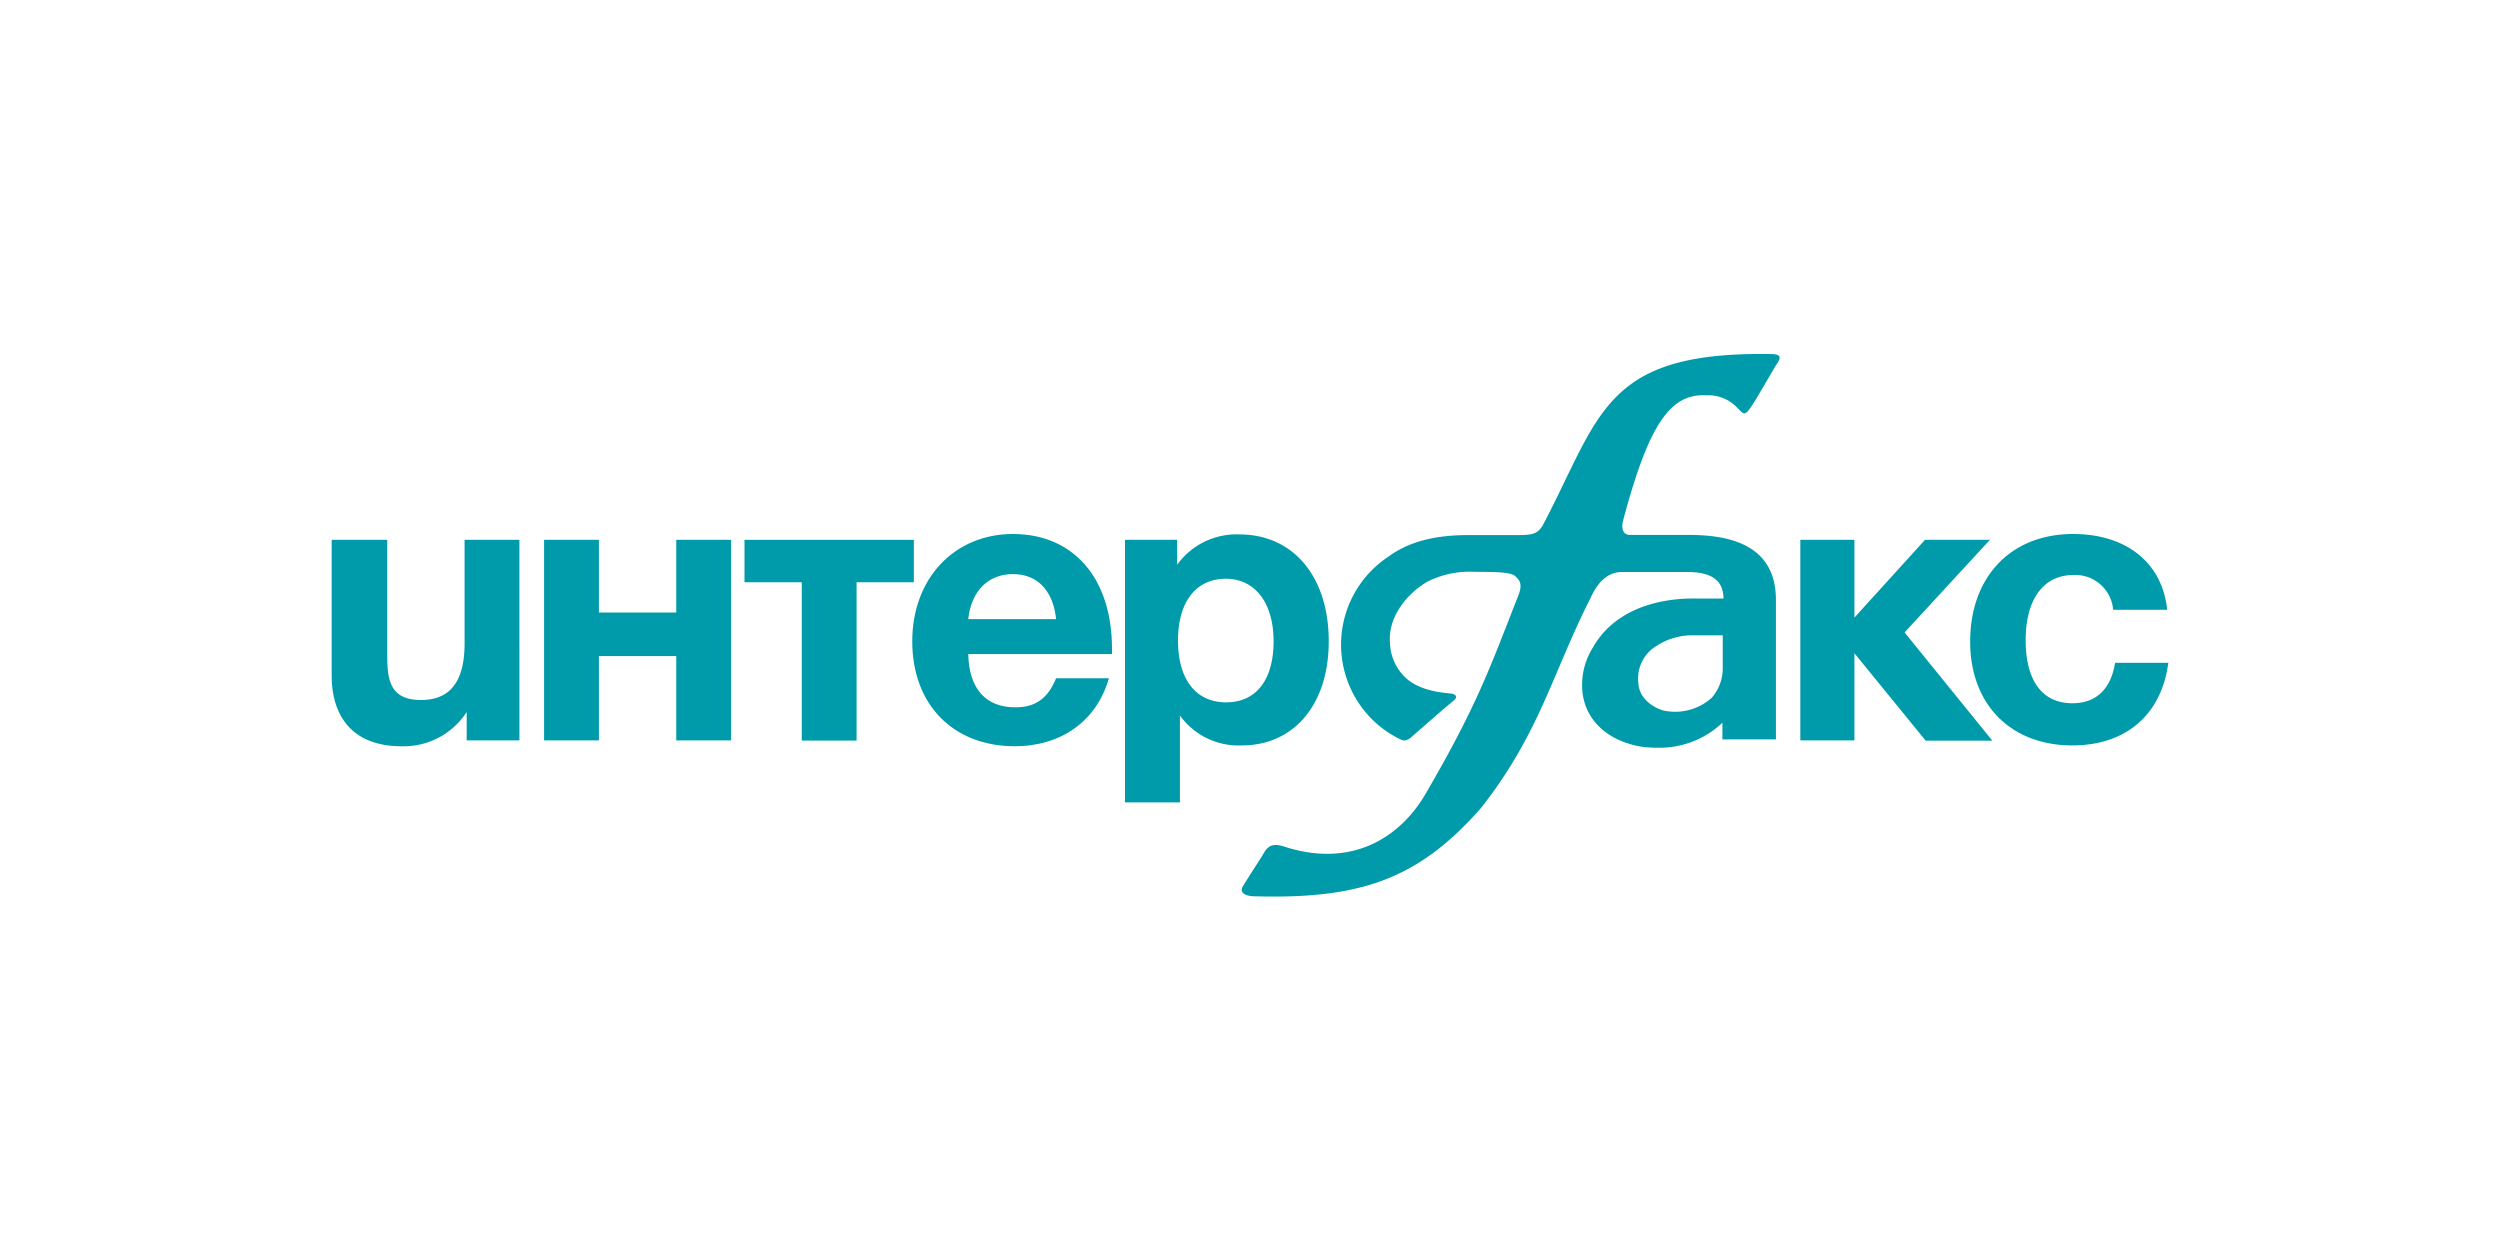 <?xml version="1.0"?>
<svg xmlns="http://www.w3.org/2000/svg" id="&#x421;&#x43B;&#x43E;&#x439;_1" data-name="&#x421;&#x43B;&#x43E;&#x439; 1" viewBox="0 0 300 150" width="300" height="150"><defs><style>.cls-1{fill:#fff;}.cls-2{fill:#009baa;}</style></defs><rect class="cls-1" width="300" height="150"/><polygon class="cls-2" points="239.08 88.88 228.55 75.89 238.79 64.78 231 64.78 222.53 74.11 222.53 64.78 216.04 64.78 216.04 88.85 222.53 88.85 222.53 78.39 231.08 88.88 239.08 88.88"/><path class="cls-2" d="M62.33,88.85H56V85.44a9,9,0,0,1-7.84,4.11C43,89.55,39.8,86.7,39.8,81V64.78h6.67V78.54c0,3,.28,5.46,4.06,5.46,4.15,0,5.22-3.17,5.22-6.81V64.78h6.58Z"/><path class="cls-2" d="M81.15,88.85V78.73H71.87V88.85H65.29V64.78h6.58V73.5h9.28V64.78h6.58V88.85Z"/><path class="cls-2" d="M102.79,69.87v19H96.21v-19H89.34V64.78h20.32v5.09Z"/><path class="cls-2" d="M121.78,89.55c-7.41,0-12.31-5-12.31-12.59s5.09-12.88,12.08-12.88c7.28,0,11.89,5.32,11.89,13.76v.65H116.19c.09,4.16,2.1,6.39,5.64,6.39,2.43,0,3.92-1.07,4.9-3.49h6.34C131.58,86.61,127.24,89.55,121.78,89.55Zm-.23-20.66c-2.94,0-5,2-5.36,5.41h10.54C126.45,71.36,124.86,68.89,121.55,68.89Z"/><path class="cls-2" d="M141.26,67.77a8.77,8.77,0,0,1,7.47-3.64c6.48,0,10.72,5.08,10.72,12.83,0,7.55-4.15,12.49-10.44,12.49a8.65,8.65,0,0,1-7.42-3.59V96.29H135V64.78h6.25Zm.1,9.09c0,4.67,2.14,7.42,5.78,7.42s5.69-2.75,5.69-7.32-2.19-7.51-5.74-7.51S141.36,72.2,141.36,76.86Z"/><path class="cls-2" d="M248.68,89.45c-7.41,0-12.26-4.94-12.26-12.45,0-7.79,4.89-12.92,12.35-12.92,6.44,0,10.73,3.5,11.29,9.1h-6.48A4.56,4.56,0,0,0,248.82,69c-3.59,0-5.74,2.89-5.74,7.83s2.06,7.56,5.6,7.56c2.85,0,4.62-1.68,5.13-4.85h6.39C259.36,85.82,255.07,89.45,248.68,89.45Z"/><path class="cls-2" d="M202.62,64.19h-7c-1.23,0-.93-1.44-.84-1.75,3.13-11.78,5.76-15.25,10-15a4.74,4.74,0,0,1,3.69,1.49c.84.82.86,1.3,2.28-1.09,1.71-2.87,1.77-3,2.27-3.85.34-.57,1.19-1.48-.39-1.5-20.26-.37-20.55,7.37-27.49,20.53-.73,1.25-1.53,1.19-3.86,1.19h-5.08c-2.8,0-6.57.36-9.55,2.56a12.66,12.66,0,0,0-2.79,18.69A12.52,12.52,0,0,0,168,88.7c.45.2.56.16.71.13a1.8,1.8,0,0,0,.77-.48c3.45-3,3.65-3.2,5-4.31.54-.49.12-.78-.5-.83-2.65-.23-4.33-.91-5.43-2a6,6,0,0,1-1.75-4c-.3-3.35,2.29-6.15,4.51-7.42a11.29,11.29,0,0,1,5.64-1.17c3.52,0,4.49.13,4.94.57s.86.89.3,2.3c-3.32,8.4-4.77,12.87-11.12,23.77-3.15,5.39-9,8.93-17,6.32-1.85-.61-2.18.44-2.69,1.25s-2,3.1-2.29,3.63c-.39.81.68,1.07,1.26,1.09,12.87.38,19.82-2,27.4-10.62,7.08-9.07,8.47-16,13.12-25.18.73-1.59,1.79-3,3.6-3.11h8c2.92,0,4.33,1,4.35,3.18h-3.43c-1.28,0-8.85-.11-12.24,5.88a8.44,8.44,0,0,0-1.26,5.3v0c.32,3.18,2.63,5.42,5.79,6.31h0a9.14,9.14,0,0,0,1.36.3h0a14.35,14.35,0,0,0,1.9.12,11,11,0,0,0,7.75-3v2h6.42V72.05C213.14,65.31,207.48,64.19,202.62,64.19Zm4.11,16.11a5.38,5.38,0,0,1-1.33,3.44,6.57,6.57,0,0,1-5.79,1.52c-1.07-.29-2.9-1.34-3-3.25a4.56,4.56,0,0,1,2.25-4.55,7.8,7.8,0,0,1,4.33-1.22h3.54S206.73,78.92,206.73,80.3Z"/></svg>
